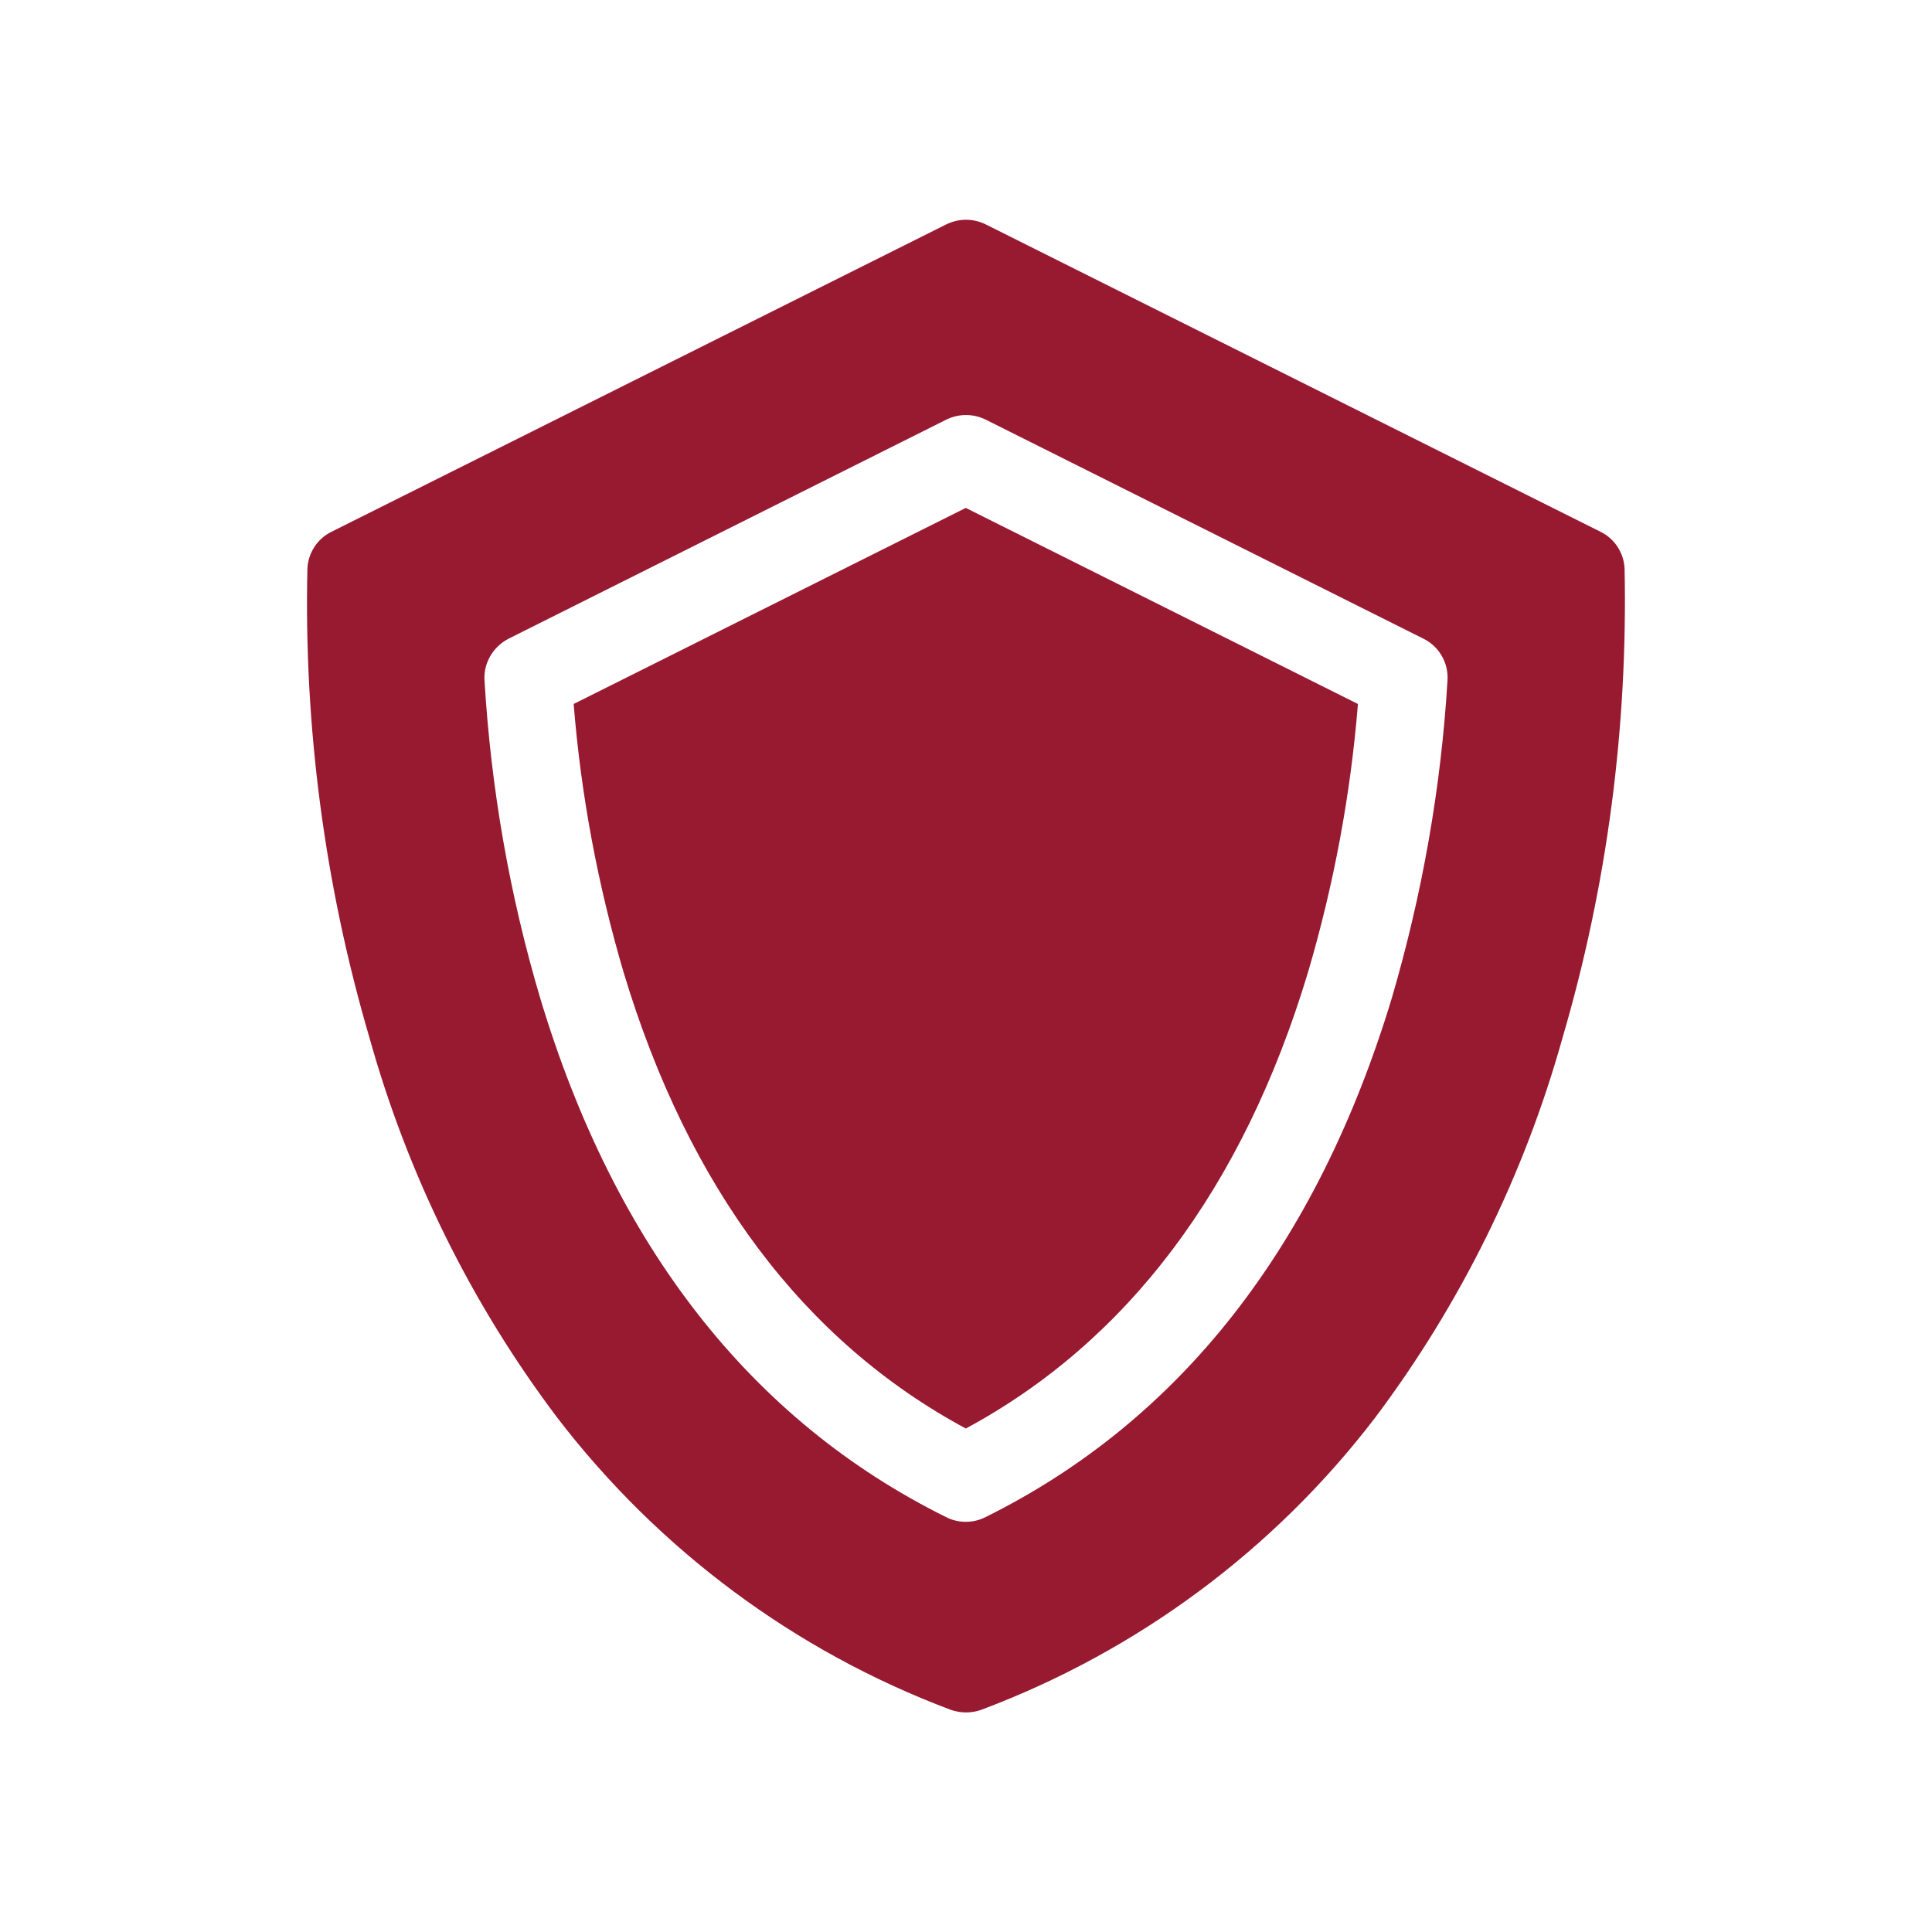 <?xml version="1.0" encoding="UTF-8"?><svg id="Layer_1" xmlns="http://www.w3.org/2000/svg" viewBox="0 0 47.89 47.89"><g id="Group_13591"><path id="Path_3903" d="M14.22,17.45c.18,2.26.6,4.49,1.24,6.66,1.61,5.34,4.47,9.14,8.48,11.3,4.01-2.16,6.87-5.96,8.48-11.3.64-2.17,1.06-4.41,1.24-6.66l-9.72-4.86-9.72,4.86Z" style="fill:#981a31; stroke-width:0px;"/><path id="Path_3904" d="M40.27,14.09c-.02-.39-.25-.74-.6-.91l-15.24-7.62c-.31-.15-.66-.15-.97,0l-15.24,7.62c-.35.17-.58.52-.6.91-.09,3.93.43,7.86,1.54,11.64.95,3.4,2.53,6.6,4.66,9.42,2.51,3.27,5.88,5.78,9.74,7.23.25.09.52.09.77,0,3.86-1.45,7.24-3.95,9.75-7.23,2.12-2.82,3.7-6.02,4.65-9.42,1.11-3.78,1.62-7.7,1.54-11.63ZM24.42,37.61c-.3.15-.66.15-.96,0-4.83-2.39-8.22-6.72-10.07-12.87-.76-2.56-1.22-5.2-1.38-7.87-.03-.43.21-.84.6-1.04l10.85-5.43c.31-.15.66-.15.97,0l10.85,5.43c.39.19.63.6.6,1.04-.16,2.67-.63,5.31-1.38,7.87-1.86,6.15-5.25,10.48-10.08,12.87h0Z" style="fill:#981a31; stroke-width:0px;"/></g></svg>